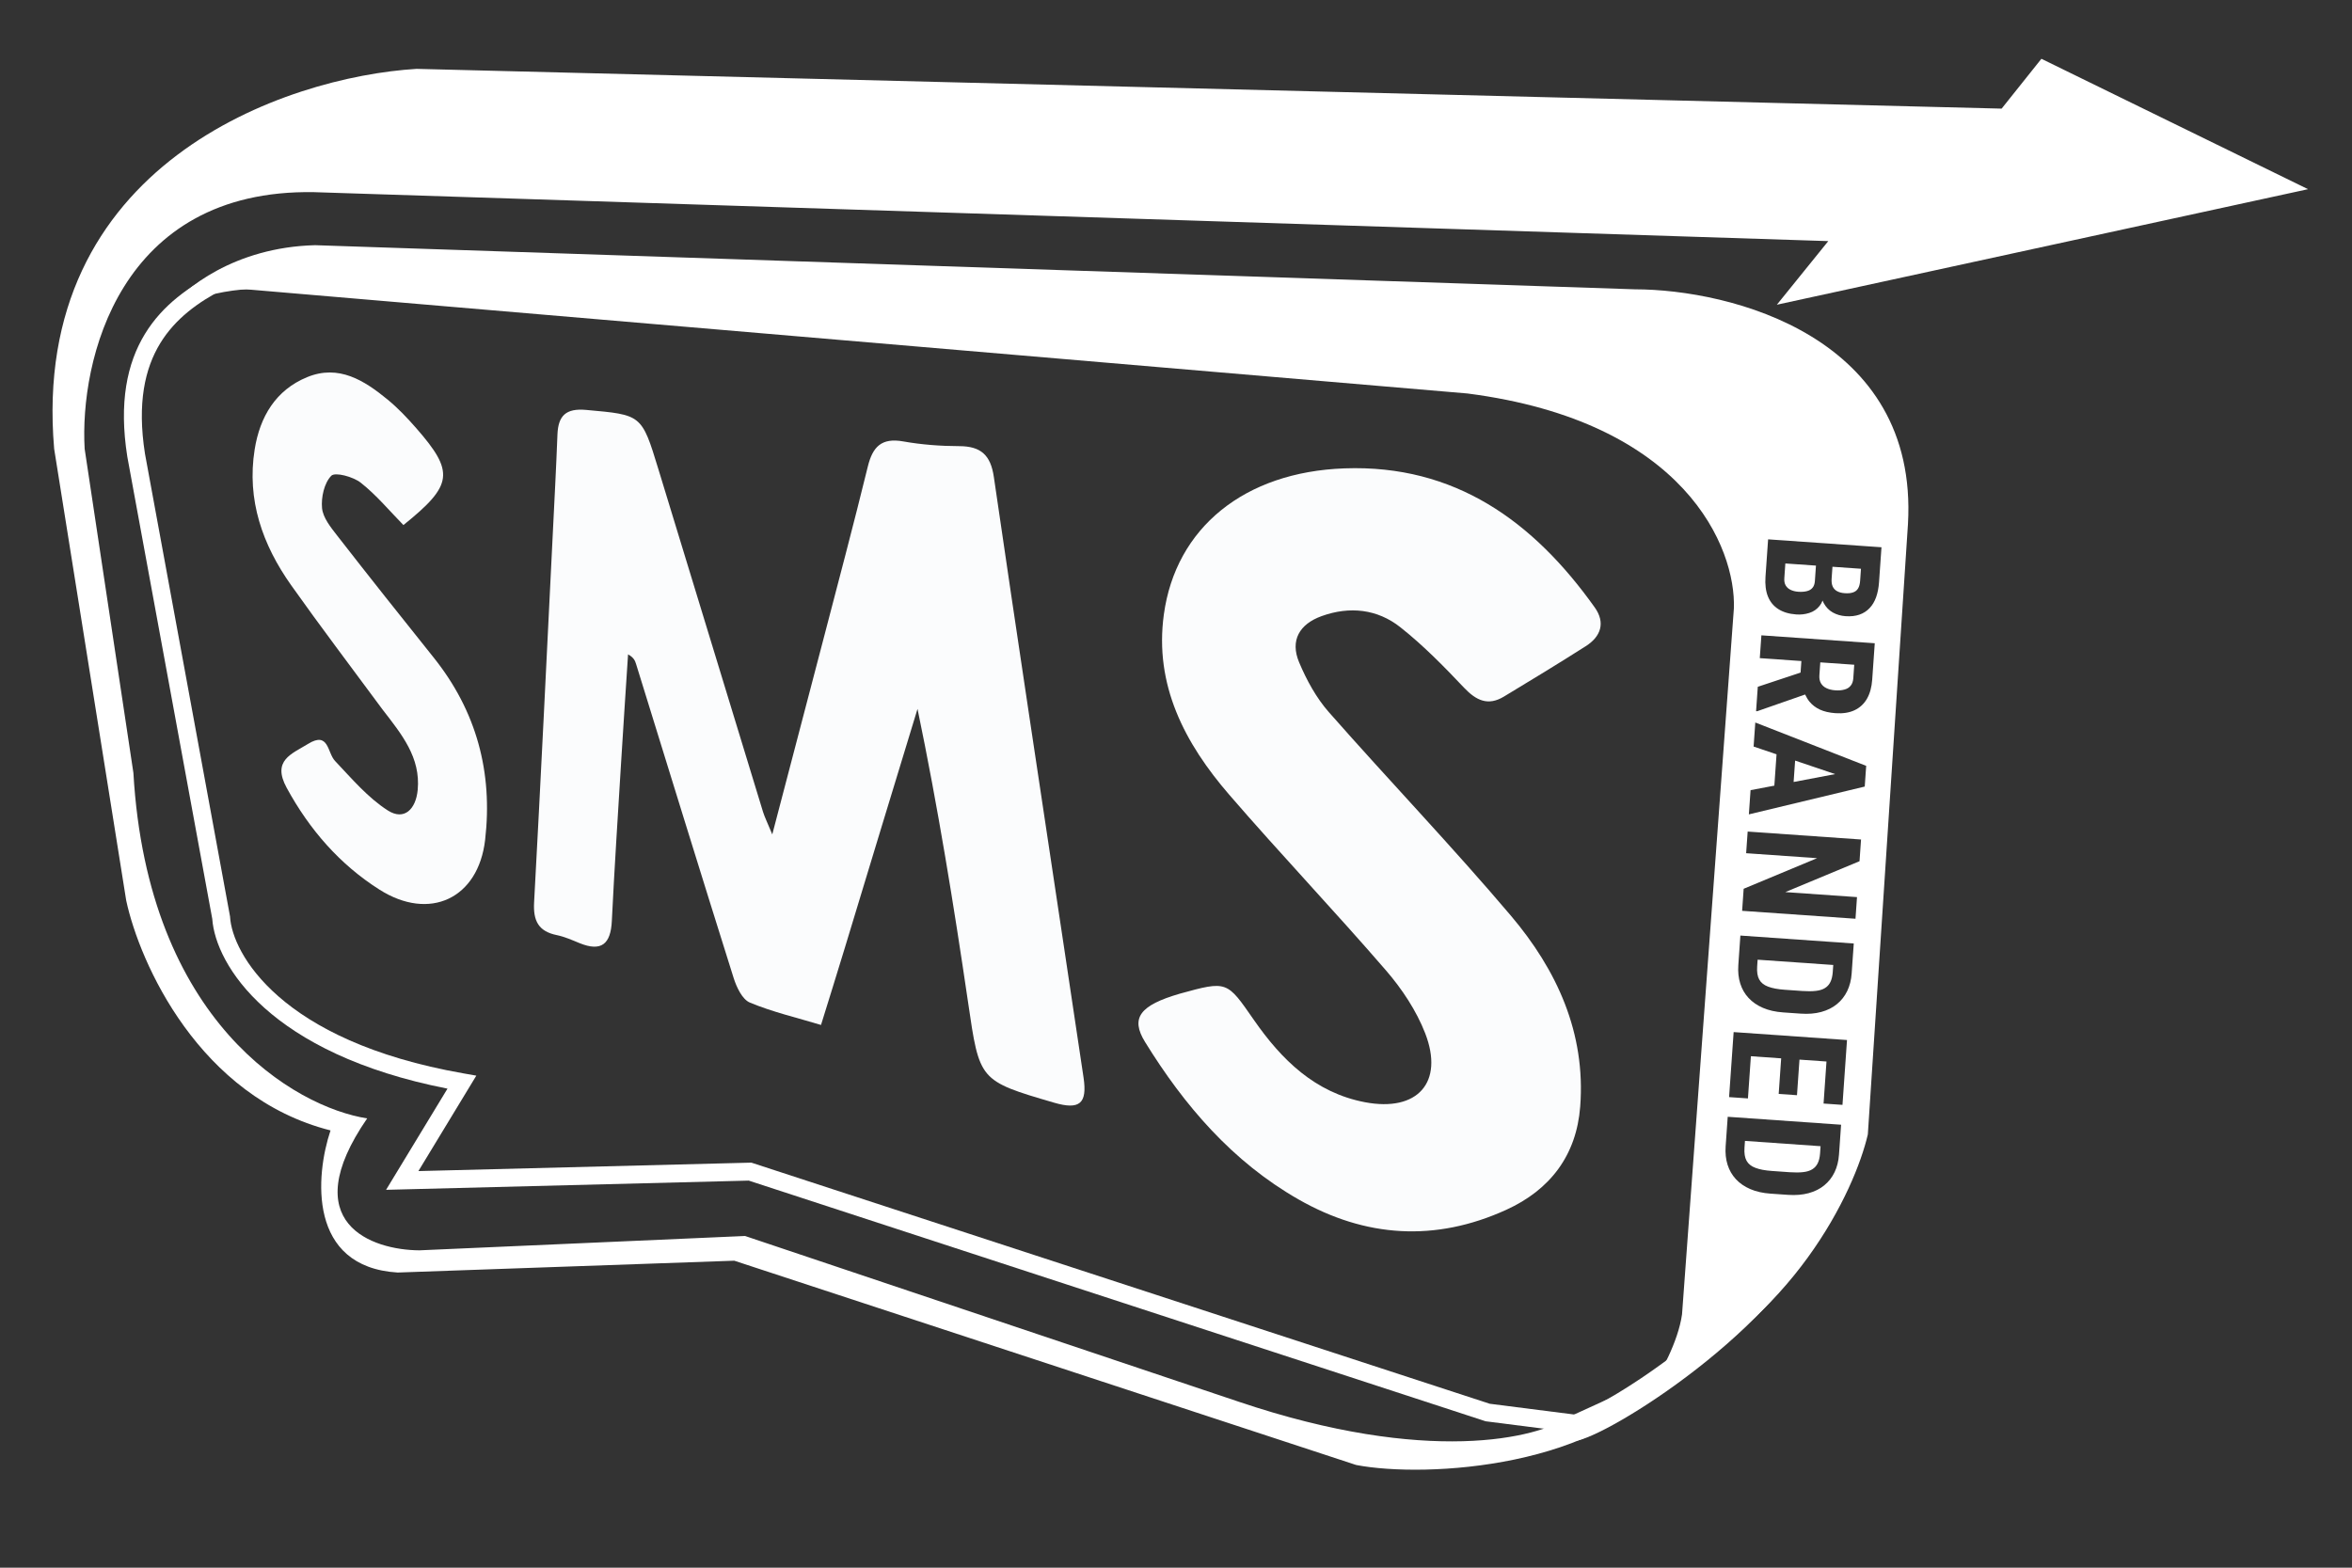 <svg xmlns="http://www.w3.org/2000/svg" width="120" height="80" viewBox="0 0 120 80" fill="none"><rect x="0" y="0" width="120" height="80" fill="#333333" stroke="none"/><path d="M93.567 61.276C92.62 64.307 89.797 67.25 87.076 69.452C85.701 70.565 84.322 71.512 83.163 72.211C82.032 72.894 81.041 73.384 80.465 73.52L80.17 72.275C80.53 72.19 81.366 71.801 82.502 71.115C83.612 70.446 84.942 69.532 86.271 68.457C88.958 66.283 91.518 63.542 92.345 60.895L93.567 61.276Z" fill="white"></path><path d="M43.09 48.414C42.688 49.733 42.311 50.945 41.888 52.304C40.639 51.927 39.408 51.642 38.259 51.162C37.87 51 37.579 50.377 37.43 49.906C35.75 44.571 34.106 39.223 32.451 33.88C32.4 33.714 32.333 33.553 32.044 33.392C31.924 35.247 31.799 37.102 31.686 38.957C31.522 41.638 31.347 44.319 31.216 47.002C31.159 48.168 30.69 48.587 29.563 48.126C29.185 47.971 28.803 47.8 28.406 47.719C27.466 47.526 27.199 46.983 27.25 46.05C27.59 39.823 27.887 33.593 28.197 27.364C28.282 25.637 28.375 23.909 28.441 22.18C28.477 21.211 28.874 20.825 29.902 20.918C32.733 21.173 32.736 21.138 33.589 23.936C35.367 29.765 37.145 35.594 38.927 41.422C39.013 41.7 39.147 41.963 39.402 42.58C40.329 39.04 41.168 35.853 41.999 32.664C42.767 29.716 43.551 26.772 44.275 23.813C44.524 22.794 44.978 22.329 46.085 22.526C47.022 22.693 47.988 22.764 48.941 22.767C50.047 22.77 50.544 23.223 50.707 24.342C51.88 32.403 53.105 40.457 54.313 48.513C54.637 50.673 54.962 52.833 55.284 54.994C55.48 56.317 55.083 56.651 53.777 56.27C49.94 55.148 49.978 55.143 49.392 51.154C48.66 46.174 47.857 41.204 46.812 36.175C45.579 40.219 44.346 44.263 43.09 48.414Z" fill="#FBFCFD"></path><path d="M60.194 50.708C62.629 50.036 62.593 50.061 63.979 52.055C65.385 54.077 67.09 55.761 69.641 56.247C72.314 56.756 73.688 55.245 72.714 52.73C72.265 51.573 71.532 50.469 70.716 49.524C68.098 46.493 65.336 43.588 62.718 40.558C60.453 37.937 58.885 34.963 59.38 31.359C59.986 26.935 63.486 24.085 68.594 23.901C74.234 23.697 78.239 26.607 81.364 30.997C81.921 31.78 81.678 32.484 80.906 32.975C79.525 33.854 78.127 34.706 76.724 35.551C75.918 36.036 75.314 35.747 74.695 35.093C73.669 34.009 72.615 32.932 71.447 32.009C70.275 31.081 68.865 30.925 67.434 31.439C66.301 31.846 65.81 32.678 66.281 33.798C66.66 34.702 67.156 35.611 67.8 36.343C70.866 39.828 74.083 43.183 77.082 46.723C79.428 49.492 80.91 52.702 80.623 56.468C80.432 58.96 79.086 60.72 76.846 61.739C73.236 63.382 69.67 63.163 66.242 61.202C62.876 59.277 60.425 56.422 58.419 53.17C57.666 51.949 58.151 51.303 60.194 50.708Z" fill="#FBFCFD"></path><path d="M19.52 36.211C17.923 34.046 16.354 31.981 14.856 29.866C13.392 27.798 12.583 25.512 12.993 22.936C13.259 21.27 14.065 19.903 15.675 19.244C17.284 18.584 18.59 19.416 19.781 20.395C20.306 20.826 20.779 21.328 21.228 21.84C23.202 24.094 23.12 24.751 20.583 26.794C19.872 26.07 19.208 25.265 18.406 24.633C18.018 24.327 17.099 24.079 16.902 24.279C16.541 24.646 16.379 25.38 16.431 25.931C16.479 26.423 16.879 26.915 17.209 27.339C18.828 29.42 20.467 31.485 22.116 33.543C24.311 36.281 25.152 39.413 24.751 42.863C24.404 45.85 21.925 47.028 19.355 45.395C17.331 44.108 15.791 42.339 14.629 40.207C13.861 38.799 14.886 38.474 15.718 37.961C16.785 37.302 16.692 38.408 17.092 38.83C17.94 39.725 18.764 40.703 19.783 41.356C20.626 41.896 21.219 41.291 21.311 40.31C21.465 38.653 20.501 37.481 19.52 36.211Z" fill="#FBFCFD"></path><path d="M63.204 71.532C72.835 74.78 78.451 73.399 80.055 72.302L84.978 70.054H85.224C81.84 74.889 72.784 75.447 69.191 74.759L37.463 64.334L20.289 64.938C15.696 64.656 16.092 59.986 16.864 57.686C10.176 55.994 7.128 49.158 6.439 45.952L2.763 22.903C1.518 8.372 14.572 3.923 21.254 3.514L102.124 5.543L104.153 3L117.757 9.654L90.656 15.55L93.28 12.304L16.026 9.806C6.045 9.63 4.062 18.464 4.319 22.903L6.806 39.439C7.538 52.171 15.062 56.5 18.733 57.073C15.045 62.429 18.977 63.793 21.404 63.805L38.013 63.073L63.204 71.532Z" fill="white"></path><path d="M22.717 13.84L22.74 13.842L51.548 16.792L84.091 19.053L84.028 19.965L51.476 17.703L51.469 17.703L51.461 17.702L22.67 14.754H11.395C10.112 15.418 8.942 16.259 8.174 17.518C7.393 18.799 6.991 20.57 7.396 23.15L11.733 46.749L11.738 46.775L11.739 46.803C11.852 48.607 14.241 53.126 23.644 54.775L24.302 54.891L21.347 59.761L38.257 59.332L38.335 59.33L76.004 71.634L80.63 72.224L80.514 73.131L75.846 72.535L75.803 72.53L75.761 72.517L38.201 60.247L19.698 60.717L22.831 55.554C13.779 53.78 10.999 49.247 10.83 46.892L6.496 23.309L6.495 23.303L6.494 23.297C6.062 20.552 6.475 18.549 7.394 17.042C8.307 15.544 9.687 14.596 11.076 13.889L11.174 13.84H22.717Z" fill="white"></path><path d="M83.416 14.764C88.289 14.77 97.895 17.175 97.345 26.744L95.298 57.888C94.627 60.794 91.481 67.438 84.26 70.769C84.696 70.125 85.619 68.484 85.818 67.072L88.463 31.047C88.575 27.988 86.012 21.512 74.865 20.079L12.574 14.764C11.89 14.789 10.134 15.035 8.576 15.814C9.357 14.757 11.95 12.617 16.076 12.512L83.416 14.764ZM88.076 58.027L88.043 58.5C88.019 58.842 88.052 59.154 88.141 59.437C88.231 59.72 88.372 59.965 88.565 60.173C88.76 60.384 89.005 60.553 89.3 60.68C89.594 60.807 89.938 60.884 90.33 60.912L91.224 60.974C91.613 61.001 91.964 60.972 92.276 60.888C92.588 60.803 92.854 60.67 93.074 60.489C93.297 60.307 93.472 60.084 93.6 59.819C93.728 59.553 93.803 59.254 93.826 58.92L93.852 58.559L93.933 57.395L88.149 56.99L88.076 58.027ZM92.886 58.491L92.861 58.853C92.847 59.057 92.807 59.226 92.742 59.359C92.677 59.493 92.583 59.597 92.46 59.671C92.341 59.745 92.186 59.793 91.995 59.814C91.808 59.836 91.58 59.837 91.312 59.819L90.411 59.755C90.058 59.731 89.776 59.678 89.564 59.596C89.351 59.518 89.2 59.397 89.11 59.233C89.02 59.07 88.985 58.848 89.005 58.567L89.029 58.221L92.886 58.491ZM88.378 53.711L88.219 55.986L89.181 56.053L89.331 53.9L90.876 54.008L90.75 55.823L91.683 55.889L91.81 54.073L93.188 54.169L93.039 56.315L94.004 56.382L94.179 53.875L94.179 53.875L94.235 53.073L88.451 52.668L88.378 53.711ZM88.734 48.616L88.69 49.252C88.666 49.594 88.699 49.906 88.788 50.189C88.877 50.472 89.019 50.718 89.212 50.925C89.407 51.136 89.652 51.305 89.947 51.432C90.241 51.559 90.585 51.636 90.977 51.664L91.87 51.726C92.26 51.754 92.61 51.725 92.922 51.64C93.234 51.555 93.5 51.422 93.721 51.241C93.944 51.059 94.119 50.836 94.247 50.571C94.374 50.306 94.45 50.006 94.473 49.672L94.498 49.311L94.58 48.147L88.795 47.742L88.734 48.616ZM93.533 49.243L93.508 49.605C93.493 49.809 93.454 49.978 93.388 50.112C93.323 50.246 93.229 50.349 93.107 50.423C92.987 50.498 92.832 50.545 92.642 50.566C92.454 50.588 92.227 50.589 91.959 50.571L91.057 50.508C90.705 50.483 90.423 50.43 90.21 50.349C89.998 50.27 89.846 50.149 89.757 49.986C89.667 49.822 89.632 49.6 89.651 49.319L89.675 48.974L93.533 49.243ZM89.089 43.54L92.709 43.793L88.962 45.355L88.884 46.48L94.668 46.884L94.745 45.78L91.087 45.524L94.874 43.948L94.951 42.84L89.167 42.435L89.089 43.54ZM89.47 38.097L90.64 38.493L90.528 40.092L89.314 40.322L89.228 41.558L95.14 40.139L95.194 39.36L95.214 39.082L89.556 36.87L89.47 38.097ZM93.629 39.503L91.511 39.905L91.588 38.813L93.629 39.503ZM89.785 33.585L91.907 33.733L91.866 34.322L89.683 35.047L89.596 36.29L89.652 36.294L92.098 35.441C92.16 35.577 92.235 35.7 92.325 35.81C92.462 35.977 92.638 36.11 92.852 36.211C93.068 36.311 93.333 36.372 93.645 36.394C94.026 36.42 94.352 36.37 94.622 36.242C94.891 36.115 95.102 35.919 95.254 35.656C95.405 35.392 95.494 35.067 95.521 34.681L95.651 32.825L89.867 32.421L89.785 33.585ZM94.604 33.922L94.556 34.613C94.545 34.772 94.5 34.898 94.422 34.991C94.346 35.087 94.24 35.153 94.105 35.188C93.972 35.227 93.814 35.24 93.631 35.227C93.459 35.215 93.31 35.178 93.184 35.116C93.06 35.057 92.966 34.972 92.902 34.861C92.84 34.753 92.815 34.619 92.826 34.46L92.872 33.801L94.604 33.922ZM90.179 27.96L90.076 29.434C90.049 29.823 90.089 30.156 90.198 30.432C90.309 30.709 90.485 30.925 90.727 31.08C90.972 31.238 91.279 31.33 91.65 31.356C91.88 31.372 92.1 31.346 92.31 31.279C92.522 31.213 92.698 31.093 92.838 30.916C92.901 30.839 92.951 30.749 92.988 30.647C93.004 30.69 93.023 30.732 93.044 30.771C93.16 30.984 93.315 31.145 93.509 31.255C93.704 31.364 93.921 31.427 94.159 31.444C94.429 31.463 94.665 31.436 94.867 31.366C95.072 31.295 95.244 31.184 95.385 31.034C95.529 30.885 95.64 30.698 95.72 30.475C95.799 30.252 95.849 29.997 95.869 29.711L95.994 27.927L90.21 27.523L90.179 27.96ZM94.947 29.024L94.904 29.643C94.892 29.805 94.858 29.933 94.801 30.027C94.743 30.125 94.659 30.192 94.547 30.229C94.438 30.27 94.295 30.284 94.117 30.271C93.964 30.261 93.834 30.226 93.729 30.168C93.627 30.113 93.551 30.032 93.503 29.925C93.457 29.822 93.44 29.692 93.45 29.535L93.493 28.922L94.947 29.024ZM92.651 28.863L92.596 29.654C92.585 29.802 92.544 29.918 92.471 30C92.402 30.083 92.305 30.139 92.18 30.168C92.056 30.199 91.911 30.209 91.747 30.197C91.601 30.187 91.473 30.155 91.362 30.102C91.254 30.052 91.17 29.979 91.11 29.881C91.051 29.784 91.026 29.657 91.037 29.501L91.089 28.754L92.651 28.863Z" fill="white"></path></svg>